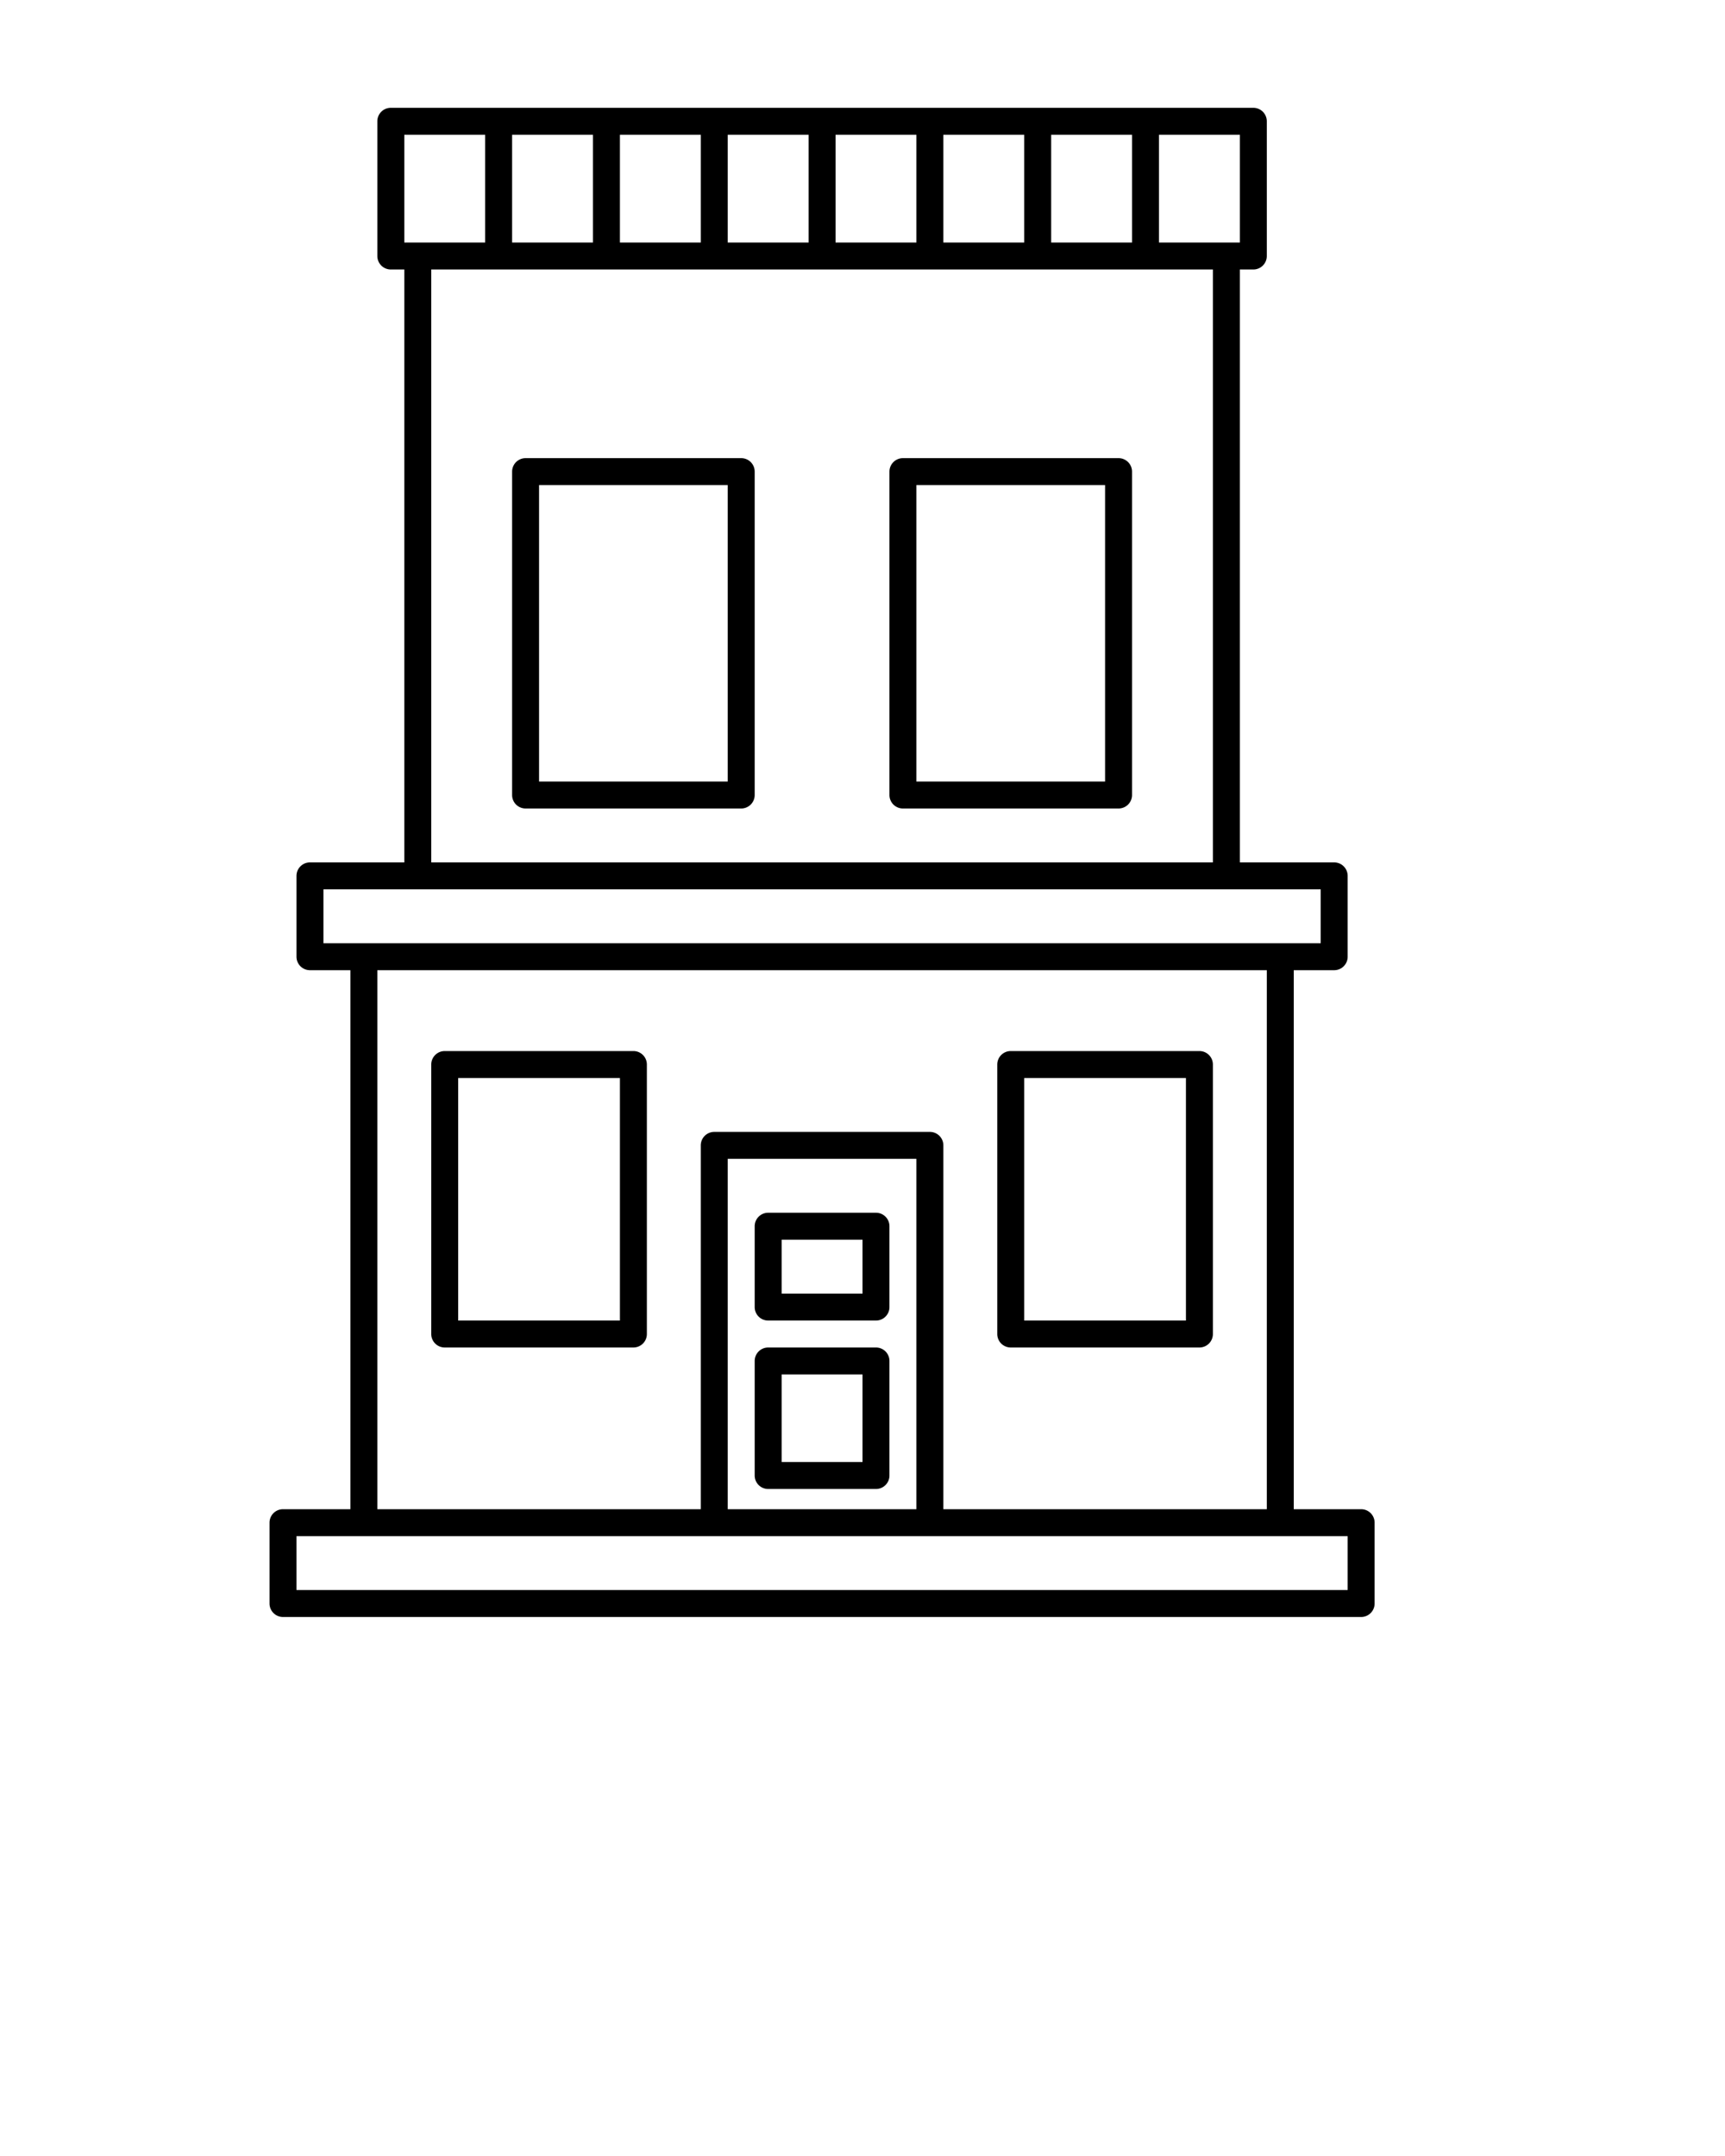 <?xml version="1.0"?>

<svg xmlns:dc="http://purl.org/dc/elements/1.1/" xmlns:cc="http://creativecommons.org/ns#" xmlns:rdf="http://www.w3.org/1999/02/22-rdf-syntax-ns#" xmlns:svg="http://www.w3.org/2000/svg" xmlns="http://www.w3.org/2000/svg" xmlns:sodipodi="http://sodipodi.sourceforge.net/DTD/sodipodi-0.dtd" xmlns:inkscape="http://www.inkscape.org/namespaces/inkscape" viewBox="0 0 64 80" version="1.1" x="0px" y="0px" id="svg12" sodipodi:docname="noun_938866_cc.svg" inkscape:version="0.92.2 (30a58d1, 2017-08-07)" width="64" height="80">  <defs id="defs16"></defs> <sodipodi:namedview pagecolor="#ffffff" bordercolor="#666666" borderopacity="1" objecttolerance="10" gridtolerance="10" guidetolerance="10" inkscape:pageopacity="0" inkscape:pageshadow="2" inkscape:window-width="856" inkscape:window-height="480" id="namedview14" showgrid="false" inkscape:zoom="2.085965" inkscape:cx="5.6431078" inkscape:cy="9.6399097" inkscape:window-x="41" inkscape:window-y="24" inkscape:window-maximized="0" inkscape:current-layer="svg12"></sodipodi:namedview> <g transform="translate(0,-988.362)" id="g6"> <g transform="translate(192,-1.4853682e-5)" style="opacity:1" id="g4"> <path style="color:#000000;font-style:normal;font-variant:normal;font-weight:normal;font-stretch:normal;font-size:medium;line-height:normal;font-family:sans-serif;text-indent:0;text-align:start;text-decoration:none;text-decoration-line:none;text-decoration-style:solid;text-decoration-color:#000000;letter-spacing:normal;word-spacing:normal;text-transform:none;direction:ltr;block-progression:tb;writing-mode:lr-tb;baseline-shift:baseline;text-anchor:start;white-space:normal;clip-rule:nonzero;display:inline;overflow:visible;visibility:visible;opacity:1;isolation:auto;mix-blend-mode:normal;color-interpolation:sRGB;color-interpolation-filters:linearRGB;solid-color:#000000;solid-opacity:1;fill:#000000;fill-opacity:1;fill-rule:nonzero;stroke:none;stroke-width:1;stroke-linecap:round;stroke-linejoin:round;stroke-miterlimit:4;stroke-dasharray:none;stroke-dashoffset:0;stroke-opacity:1;color-rendering:auto;image-rendering:auto;shape-rendering:auto;text-rendering:auto;enable-background:accumulate" d="m -177.5,992.362 a 0.5,0.5 0 0 0 -0.5,0.5 l 0,5 a 0.5,0.5 0 0 0 0.5,0.5 l 0.5,0 0,22 -3.5,0 a 0.5,0.5 0 0 0 -0.5,0.5 l 0,3 a 0.5,0.5 0 0 0 0.5,0.5 l 1.5,0 0,20 -2.5,0 a 0.5,0.5 0 0 0 -0.5,0.5 l 0,3 a 0.5,0.5 0 0 0 0.5,0.5 l 40,0 a 0.5,0.5 0 0 0 0.5,-0.5 l 0,-3 a 0.5,0.5 0 0 0 -0.5,-0.5 l -2.5,0 0,-20 1.5,0 a 0.5,0.5 0 0 0 0.5,-0.5 l 0,-3 a 0.5,0.5 0 0 0 -0.5,-0.5 l -3.5,0 0,-22 0.5,0 a 0.5,0.5 0 0 0 0.5,-0.5 l 0,-5 a 0.5,0.5 0 0 0 -0.5,-0.5 l -32,0 z m 0.5,1 3,0 0,4 -3,0 0,-4 z m 4,0 3,0 0,4 -3,0 0,-4 z m 4,0 3,0 0,4 -3,0 0,-4 z m 4,0 3,0 0,4 -3,0 0,-4 z m 4,0 3,0 0,4 -3,0 0,-4 z m 4,0 3,0 0,4 -3,0 0,-4 z m 4,0 3,0 0,4 -3,0 0,-4 z m 4,0 3,0 0,4 -3,0 0,-4 z m -27,5 29,0 0,22 -29,0 0,-22 z m 3.5,7 a 0.5,0.5 0 0 0 -0.5,0.5 l 0,12 a 0.5,0.5 0 0 0 0.5,0.5 l 8,0 a 0.5,0.5 0 0 0 0.5,-0.5 l 0,-12 a 0.5,0.5 0 0 0 -0.5,-0.5 l -8,0 z m 14,0 a 0.5,0.5 0 0 0 -0.5,0.5 l 0,12 a 0.5,0.5 0 0 0 0.5,0.5 l 8,0 a 0.5,0.5 0 0 0 0.5,-0.5 l 0,-12 a 0.5,0.5 0 0 0 -0.5,-0.5 l -8,0 z m -13.5,1 7,0 0,11 -7,0 0,-11 z m 14,0 7,0 0,11 -7,0 0,-11 z m -22,15 37,0 0,2 -37,0 0,-2 z m 2,3 33,0 0,20 -12,0 0,-13.5 a 0.5,0.5 0 0 0 -0.5,-0.5 l -8,0 a 0.5,0.5 0 0 0 -0.5,0.5 l 0,13.5 -12,0 0,-20 z m 2.5,3 a 0.5,0.5 0 0 0 -0.5,0.5 l 0,10 a 0.5,0.5 0 0 0 0.5,0.5 l 7,0 a 0.5,0.5 0 0 0 0.5,-0.5 l 0,-10 a 0.5,0.5 0 0 0 -0.5,-0.5 l -7,0 z m 21,0 a 0.5,0.5 0 0 0 -0.5,0.5 l 0,10 a 0.5,0.5 0 0 0 0.5,0.5 l 7,0 a 0.5,0.5 0 0 0 0.5,-0.5 l 0,-10 a 0.5,0.5 0 0 0 -0.5,-0.5 l -7,0 z m -20.5,1 6,0 0,9 -6,0 0,-9 z m 21,0 6,0 0,9 -6,0 0,-9 z m -11,3 7,0 0,13 -7,0 0,-13 z m 1.5,2 a 0.5,0.5 0 0 0 -0.5,0.5 l 0,3 a 0.5,0.5 0 0 0 0.5,0.5 l 4,0 a 0.5,0.5 0 0 0 0.5,-0.5 l 0,-3 a 0.5,0.5 0 0 0 -0.5,-0.5 l -4,0 z m 0.5,1 3,0 0,2 -3,0 0,-2 z m -0.5,4 a 0.5,0.5 0 0 0 -0.5,0.5 l 0,4.25 a 0.5,0.5 0 0 0 0.5,0.5 l 4,0 a 0.5,0.5 0 0 0 0.5,-0.5 l 0,-4.25 a 0.5,0.5 0 0 0 -0.5,-0.5 l -4,0 z m 0.5,1 3,0 0,3.25 -3,0 0,-3.25 z m -18,6 39,0 0,2 -39,0 0,-2 z" id="path2"></path> </g> </g>
</svg>
